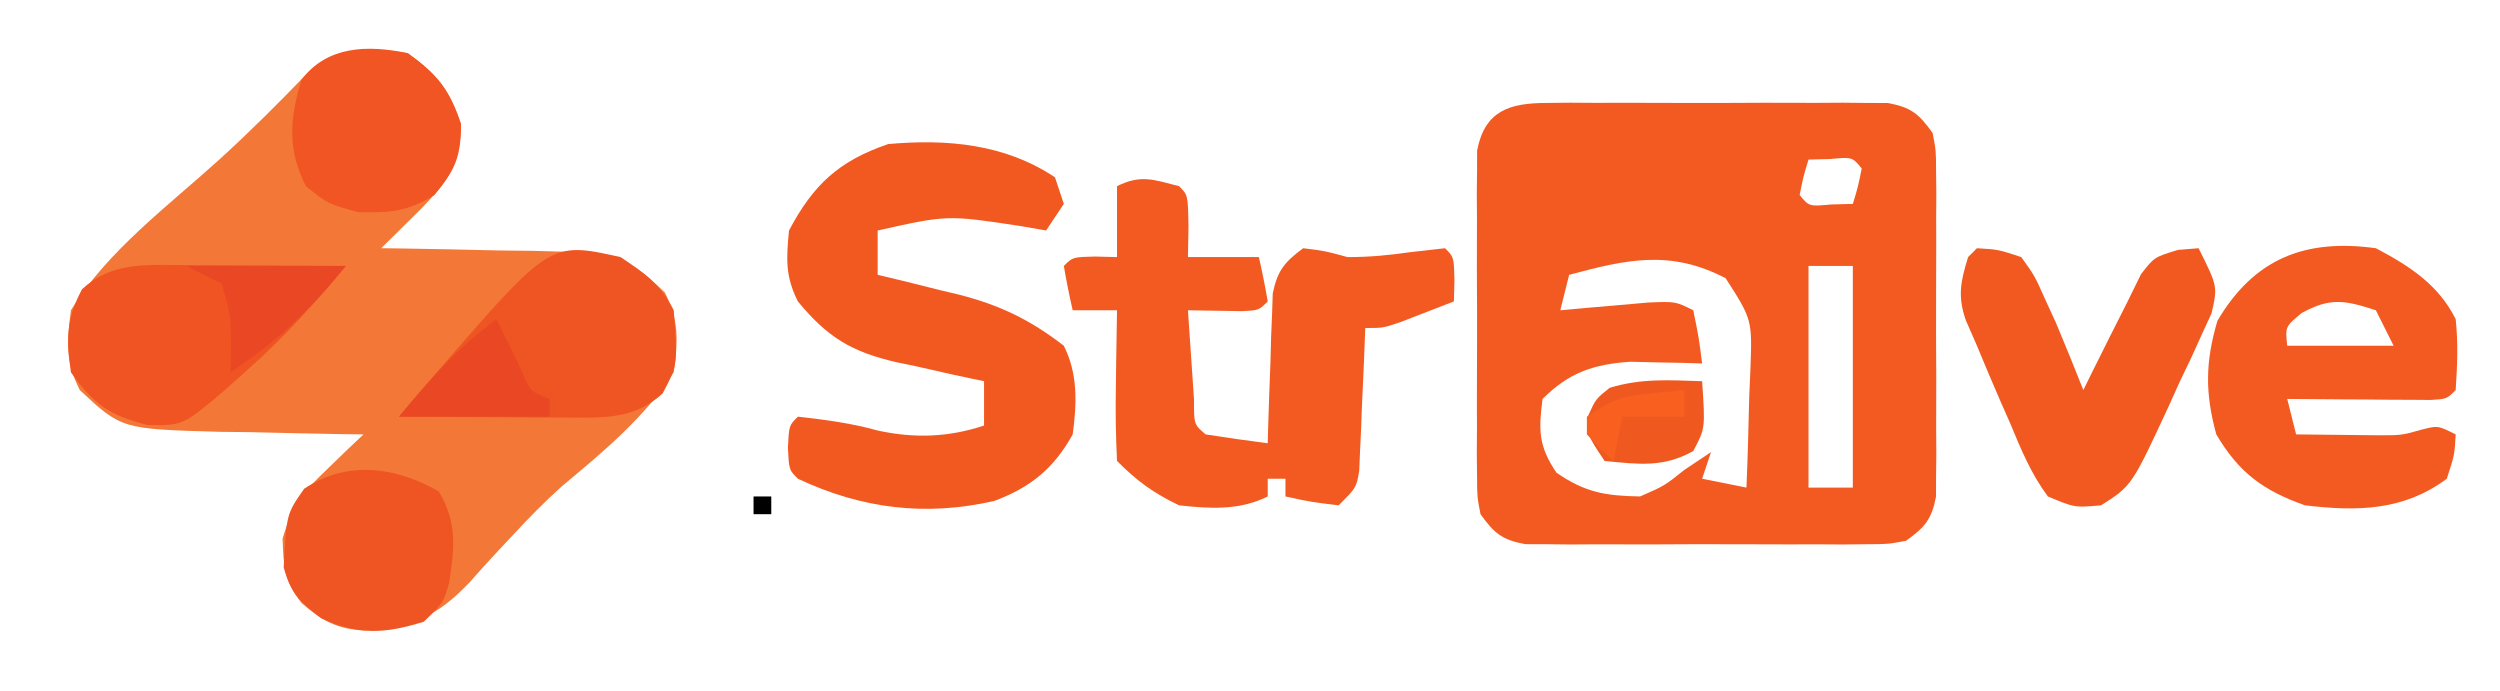 <?xml version="1.0" encoding="UTF-8"?>
<svg version="1.1" xmlns="http://www.w3.org/2000/svg" width="282" height="78">
<path d="M0 0 C3.347 2.421 4.696 4.088 6 8 C6 12.344 4.471 14.476 1.498 17.557 C0.964 18.085 0.429 18.612 -0.121 19.156 C-0.93 19.958 -0.93 19.958 -1.756 20.775 C-2.166 21.18 -2.577 21.584 -3 22 C-2.208 22.009 -1.417 22.019 -0.601 22.028 C2.996 22.082 6.591 22.166 10.188 22.25 C11.433 22.264 12.679 22.278 13.963 22.293 C15.766 22.341 15.766 22.341 17.605 22.391 C18.71 22.412 19.815 22.433 20.954 22.454 C24.641 23.115 26.33 24.423 29 27 C30.63 30.26 30.467 32.378 30 36 C26.717 41.105 21.989 45.01 17.363 48.863 C15.429 50.613 13.683 52.38 11.918 54.293 C11.089 55.175 11.089 55.175 10.243 56.075 C9.147 57.249 8.067 58.439 7.007 59.645 C3.28 63.595 0.439 64.738 -4.975 65.113 C-8.028 64.943 -9.725 63.999 -12 62 C-13.974 59.488 -14.001 57.972 -14.125 54.75 C-12.921 50.735 -11.879 49.592 -8.93 46.766 C-7.831 45.703 -7.831 45.703 -6.71 44.618 C-6.146 44.084 -5.582 43.55 -5 43 C-5.756 42.991 -6.512 42.981 -7.292 42.972 C-10.737 42.918 -14.18 42.834 -17.625 42.75 C-18.815 42.736 -20.005 42.722 -21.23 42.707 C-32.288 42.398 -32.288 42.398 -37 38 C-38.63 34.74 -38.467 32.622 -38 29 C-33.943 22.333 -26.912 17.132 -21.172 11.918 C-17.827 8.867 -14.635 5.681 -11.488 2.426 C-8.219 -0.706 -4.291 -0.723 0 0 Z " fill="#F37736" transform="translate(46,6)"/>
<path d="M0 0 C0.891 -0.009 1.782 -0.019 2.7 -0.029 C3.659 -0.023 4.619 -0.017 5.607 -0.01 C6.595 -0.013 7.582 -0.016 8.6 -0.019 C10.688 -0.021 12.776 -0.015 14.864 -0.003 C18.064 0.013 21.263 -0.003 24.463 -0.022 C26.49 -0.02 28.518 -0.016 30.545 -0.01 C31.984 -0.019 31.984 -0.019 33.452 -0.029 C34.789 -0.014 34.789 -0.014 36.152 0 C37.328 0.004 37.328 0.004 38.527 0.007 C41.154 0.496 42.028 1.228 43.576 3.388 C43.957 5.361 43.957 5.361 43.964 7.628 C43.974 8.479 43.983 9.33 43.993 10.207 C43.987 11.123 43.981 12.039 43.975 12.982 C43.977 13.925 43.98 14.868 43.983 15.84 C43.985 17.834 43.98 19.827 43.967 21.821 C43.951 24.877 43.967 27.931 43.986 30.986 C43.984 32.922 43.981 34.858 43.975 36.794 C43.984 38.168 43.984 38.168 43.993 39.569 C43.984 40.42 43.974 41.271 43.964 42.148 C43.962 42.896 43.96 43.644 43.957 44.415 C43.459 46.994 42.699 47.863 40.576 49.388 C38.527 49.769 38.527 49.769 36.152 49.776 C35.261 49.786 34.37 49.795 33.452 49.805 C32.493 49.799 31.533 49.793 30.545 49.787 C29.557 49.789 28.57 49.792 27.553 49.795 C25.465 49.797 23.377 49.792 21.289 49.779 C18.088 49.763 14.89 49.779 11.689 49.798 C9.662 49.796 7.635 49.793 5.607 49.787 C4.168 49.796 4.168 49.796 2.7 49.805 C1.809 49.796 0.918 49.786 0 49.776 C-0.784 49.774 -1.567 49.772 -2.375 49.769 C-5.002 49.281 -5.875 48.549 -7.424 46.388 C-7.805 44.415 -7.805 44.415 -7.812 42.148 C-7.821 41.297 -7.831 40.446 -7.841 39.569 C-7.835 38.654 -7.829 37.738 -7.822 36.794 C-7.825 35.851 -7.828 34.908 -7.831 33.937 C-7.833 31.943 -7.827 29.949 -7.815 27.955 C-7.799 24.9 -7.815 21.846 -7.834 18.791 C-7.832 16.854 -7.828 14.918 -7.822 12.982 C-7.828 12.066 -7.834 11.151 -7.841 10.207 C-7.831 9.356 -7.822 8.505 -7.812 7.628 C-7.81 6.88 -7.807 6.132 -7.805 5.361 C-6.943 0.898 -4.185 0.013 0 0 Z M29.576 6.388 C28.985 8.334 28.985 8.334 28.576 10.388 C29.643 11.685 29.643 11.685 32.139 11.451 C32.943 11.43 33.747 11.409 34.576 11.388 C35.167 9.442 35.167 9.442 35.576 7.388 C34.51 6.092 34.51 6.092 32.014 6.326 C31.209 6.346 30.405 6.367 29.576 6.388 Z M2.576 19.388 C2.246 20.708 1.916 22.028 1.576 23.388 C2.491 23.304 3.407 23.221 4.35 23.134 C5.538 23.032 6.727 22.931 7.951 22.826 C9.135 22.721 10.318 22.617 11.537 22.509 C14.576 22.388 14.576 22.388 16.576 23.388 C17.201 26.451 17.201 26.451 17.576 29.388 C16.84 29.365 16.104 29.342 15.346 29.318 C13.882 29.291 13.882 29.291 12.389 29.263 C10.944 29.228 10.944 29.228 9.471 29.193 C5.302 29.474 2.539 30.425 -0.424 33.388 C-0.885 36.921 -0.878 38.717 1.139 41.701 C4.373 43.94 6.657 44.319 10.576 44.388 C13.343 43.178 13.343 43.178 15.576 41.388 C16.566 40.728 17.556 40.068 18.576 39.388 C18.246 40.378 17.916 41.368 17.576 42.388 C19.226 42.718 20.876 43.048 22.576 43.388 C22.722 39.972 22.81 36.557 22.889 33.138 C22.931 32.17 22.972 31.202 23.016 30.205 C23.236 24.451 23.236 24.451 20.229 19.771 C13.999 16.523 9.07 17.642 2.576 19.388 Z M29.576 18.388 C29.576 26.638 29.576 34.888 29.576 43.388 C31.226 43.388 32.876 43.388 34.576 43.388 C34.576 35.138 34.576 26.888 34.576 18.388 C32.926 18.388 31.276 18.388 29.576 18.388 Z " fill="#F25A21" transform="translate(174.424,11.612)"/>
<path d="M0 0 C1 1 1 1 1.062 4.562 C1.042 5.697 1.021 6.831 1 8 C3.64 8 6.28 8 9 8 C9.382 9.656 9.714 11.325 10 13 C9 14 9 14 7.152 14.098 C5.102 14.065 3.051 14.033 1 14 C1.14 16.146 1.287 18.292 1.438 20.438 C1.519 21.632 1.6 22.827 1.684 24.059 C1.677 26.886 1.677 26.886 3 28 C5.328 28.368 7.662 28.702 10 29 C10.015 28.44 10.029 27.88 10.044 27.303 C10.119 24.764 10.215 22.226 10.312 19.688 C10.335 18.806 10.358 17.925 10.381 17.018 C10.416 16.17 10.452 15.322 10.488 14.449 C10.514 13.669 10.541 12.889 10.568 12.085 C11.102 9.508 11.901 8.554 14 7 C16.5 7.312 16.5 7.312 19 8 C21.488 8 23.678 7.794 26.125 7.438 C28.043 7.221 28.043 7.221 30 7 C31 8 31 8 31.062 10.562 C31.042 11.367 31.021 12.171 31 13 C29.71 13.504 28.418 14.003 27.125 14.5 C26.406 14.778 25.686 15.057 24.945 15.344 C23 16 23 16 21 16 C20.951 17.276 20.902 18.552 20.852 19.867 C20.777 21.536 20.701 23.206 20.625 24.875 C20.579 26.138 20.579 26.138 20.531 27.426 C20.493 28.231 20.454 29.037 20.414 29.867 C20.383 30.611 20.351 31.354 20.319 32.121 C20 34 20 34 18 36 C14.875 35.625 14.875 35.625 12 35 C12 34.34 12 33.68 12 33 C11.34 33 10.68 33 10 33 C10 33.66 10 34.32 10 35 C6.811 36.594 3.47 36.386 0 36 C-2.919 34.604 -4.722 33.278 -7 31 C-7.145 28.091 -7.186 25.28 -7.125 22.375 C-7.116 21.573 -7.107 20.771 -7.098 19.945 C-7.074 17.963 -7.038 15.982 -7 14 C-8.65 14 -10.3 14 -12 14 C-12.382 12.344 -12.714 10.675 -13 9 C-12 8 -12 8 -9.438 7.938 C-8.633 7.958 -7.829 7.979 -7 8 C-7 5.36 -7 2.72 -7 0 C-4.316 -1.342 -2.847 -0.73 0 0 Z " fill="#F25A21" transform="translate(133,21)"/>
<path d="M0 0 C0.33 0.99 0.66 1.98 1 3 C0.01 4.485 0.01 4.485 -1 6 C-1.949 5.835 -2.897 5.67 -3.875 5.5 C-12.13 4.243 -12.13 4.243 -20 6 C-20 7.65 -20 9.3 -20 11 C-18.48 11.364 -18.48 11.364 -16.93 11.734 C-15.578 12.072 -14.226 12.411 -12.875 12.75 C-11.877 12.986 -11.877 12.986 -10.859 13.227 C-6.262 14.398 -2.812 16.057 1 19 C2.607 22.213 2.469 25.515 2 29 C-0.121 32.818 -2.698 34.946 -6.816 36.496 C-14.608 38.294 -21.848 37.374 -29 34 C-30 33 -30 33 -30.125 30.5 C-30 28 -30 28 -29 27 C-25.94 27.346 -22.969 27.728 -20 28.562 C-15.864 29.467 -11.996 29.332 -8 28 C-8 26.35 -8 24.7 -8 23 C-9.097 22.769 -10.194 22.539 -11.324 22.301 C-12.779 21.972 -14.233 21.643 -15.688 21.312 C-16.409 21.164 -17.13 21.015 -17.873 20.861 C-22.901 19.69 -25.618 18.107 -29 14 C-30.433 11.134 -30.306 9.187 -30 6 C-27.246 0.798 -24.352 -1.851 -18.812 -3.75 C-12.167 -4.341 -5.656 -3.771 0 0 Z " fill="#F25921" transform="translate(119,20)"/>
<path d="M0 0 C3.808 2.012 7.048 4.097 9 8 C9.291 10.757 9.183 13.207 9 16 C8 17 8 17 6.234 17.114 C5.485 17.108 4.736 17.103 3.965 17.098 C3.156 17.094 2.347 17.091 1.514 17.088 C0.664 17.08 -0.187 17.071 -1.062 17.062 C-1.917 17.058 -2.771 17.053 -3.65 17.049 C-5.767 17.037 -7.883 17.019 -10 17 C-9.67 18.32 -9.34 19.64 -9 21 C-7.083 21.027 -5.167 21.046 -3.25 21.062 C-2.183 21.074 -1.115 21.086 -0.016 21.098 C2.901 21.109 2.901 21.109 5.266 20.434 C7 20 7 20 9 21 C8.875 23.312 8.875 23.312 8 26 C3.103 29.642 -2.14 29.697 -8 29 C-12.691 27.35 -15.474 25.304 -18 21 C-19.279 16.34 -19.246 12.834 -17.875 8.188 C-13.746 1.169 -7.985 -1.104 0 0 Z M-8.375 7.312 C-10.231 8.85 -10.231 8.85 -10 11 C-6.04 11 -2.08 11 2 11 C1.34 9.68 0.68 8.36 0 7 C-3.465 5.87 -5.142 5.526 -8.375 7.312 Z " fill="#F25A21" transform="translate(268,28)"/>
<path d="M0 0 C2.395 0.141 2.395 0.141 5 1 C6.512 3.109 6.512 3.109 7.688 5.75 C8.083 6.611 8.479 7.472 8.887 8.359 C9.956 10.895 10.992 13.44 12 16 C12.326 15.336 12.652 14.672 12.988 13.988 C14.31 11.317 15.654 8.659 17 6 C17.495 4.989 17.99 3.979 18.5 2.938 C20 1 20 1 22.688 0.188 C23.832 0.095 23.832 0.095 25 0 C27.157 4.315 27.157 4.315 26.464 7.34 C26.102 8.126 25.74 8.913 25.367 9.723 C24.973 10.591 24.578 11.459 24.172 12.354 C23.744 13.247 23.316 14.141 22.875 15.062 C22.47 15.96 22.065 16.858 21.648 17.783 C17.467 26.795 17.467 26.795 14 29 C11.016 29.266 11.016 29.266 8 28 C6.108 25.453 4.957 22.671 3.75 19.75 C3.412 18.986 3.075 18.221 2.727 17.434 C1.79 15.299 0.891 13.153 0 11 C-0.414 10.051 -0.828 9.102 -1.254 8.125 C-2.209 5.404 -1.833 3.725 -1 1 C-0.67 0.67 -0.34 0.34 0 0 Z " fill="#F15920" transform="translate(223,28)"/>
<path d="M0 0 C2.7 1.8 4.542 3.084 6 6 C6.455 12.136 6.455 12.136 4.75 15.375 C1.462 18.429 -2.326 18.121 -6.641 18.098 C-7.711 18.094 -8.78 18.091 -9.883 18.088 C-10.994 18.08 -12.105 18.071 -13.25 18.062 C-14.94 18.056 -14.94 18.056 -16.664 18.049 C-19.443 18.037 -22.221 18.021 -25 18 C-24.05 16.886 -23.099 15.773 -22.148 14.66 C-21.354 13.73 -21.354 13.73 -20.544 12.781 C-7.935 -1.763 -7.935 -1.763 0 0 Z " fill="#EF5523" transform="translate(70,29)"/>
<path d="M0 0 C1.605 0.005 1.605 0.005 3.242 0.01 C4.353 0.018 5.465 0.027 6.609 0.035 C8.299 0.042 8.299 0.042 10.023 0.049 C12.802 0.061 15.581 0.077 18.359 0.098 C14.851 4.326 11.296 8.259 7.172 11.91 C6.333 12.659 5.494 13.408 4.629 14.18 C-0.021 18.109 -0.021 18.109 -4.016 18.035 C-8.384 16.905 -10.017 15.754 -12.641 12.098 C-13.17 8.323 -13.173 6.109 -11.391 2.723 C-8.102 -0.331 -4.315 -0.023 0 0 Z " fill="#F05423" transform="translate(20.641,29.902)"/>
<path d="M0 0 C3.347 2.421 4.696 4.088 6 8 C6 11.676 5.345 13.186 3 16 C-0.077 17.88 -1.935 18.001 -5.562 17.938 C-9 17 -9 17 -11.5 15 C-13.608 10.785 -13.318 7.471 -12 3 C-9.082 -0.852 -4.506 -0.948 0 0 Z " fill="#F05523" transform="translate(46,6)"/>
<path d="M0 0 C2.09 3.57 1.765 6.253 1.172 10.277 C0.5 12.562 0.5 12.562 -1.688 14.688 C-6.071 16.051 -9.026 16.232 -13.25 14.312 C-15.698 12.409 -16.673 11.539 -17.5 8.562 C-17.183 2.538 -17.183 2.538 -15.188 -0.312 C-10.38 -3.517 -4.91 -2.823 0 0 Z " fill="#EF5423" transform="translate(49.5,55.438)"/>
<path d="M0 0 C0.356 5.333 0.356 5.333 -1 7.875 C-4.378 9.775 -7.166 9.365 -11 9 C-13 6 -13 6 -12.875 3.938 C-12 2 -12 2 -10.438 0.75 C-6.891 -0.341 -3.705 -0.123 0 0 Z " fill="#EF5920" transform="translate(192,43)"/>
<path d="M0 0 C1.026 2.053 2.046 4.1 3 6.188 C3.871 8.172 3.871 8.172 6 9 C6 9.66 6 10.32 6 11 C0.39 11 -5.22 11 -11 11 C-7.565 6.846 -4.367 3.211 0 0 Z " fill="#EA4824" transform="translate(56,36)"/>
<path d="M0 0 C5.94 0 11.88 0 18 0 C14.024 4.945 10.294 8.506 5 12 C5.021 11.092 5.041 10.185 5.062 9.25 C5.038 5.506 5.038 5.506 4 2 C2.68 1.34 1.36 0.68 0 0 Z " fill="#EA4824" transform="translate(21,30)"/>
<path d="M0 0 C0 0.99 0 1.98 0 3 C-2.31 3 -4.62 3 -7 3 C-7.33 4.65 -7.66 6.3 -8 8 C-9.5 6.625 -9.5 6.625 -11 5 C-11 4.34 -11 3.68 -11 3 C-8.099 1.066 -7.103 0.699 -3.812 0.375 C-2.554 0.251 -1.296 0.128 0 0 Z " fill="#F95F1F" transform="translate(190,44)"/>
<path d="M0 0 C0.66 0 1.32 0 2 0 C2 0.66 2 1.32 2 2 C1.34 2 0.68 2 0 2 C0 1.34 0 0.68 0 0 Z " fill="#000000" transform="translate(85,56)"/>
</svg>
